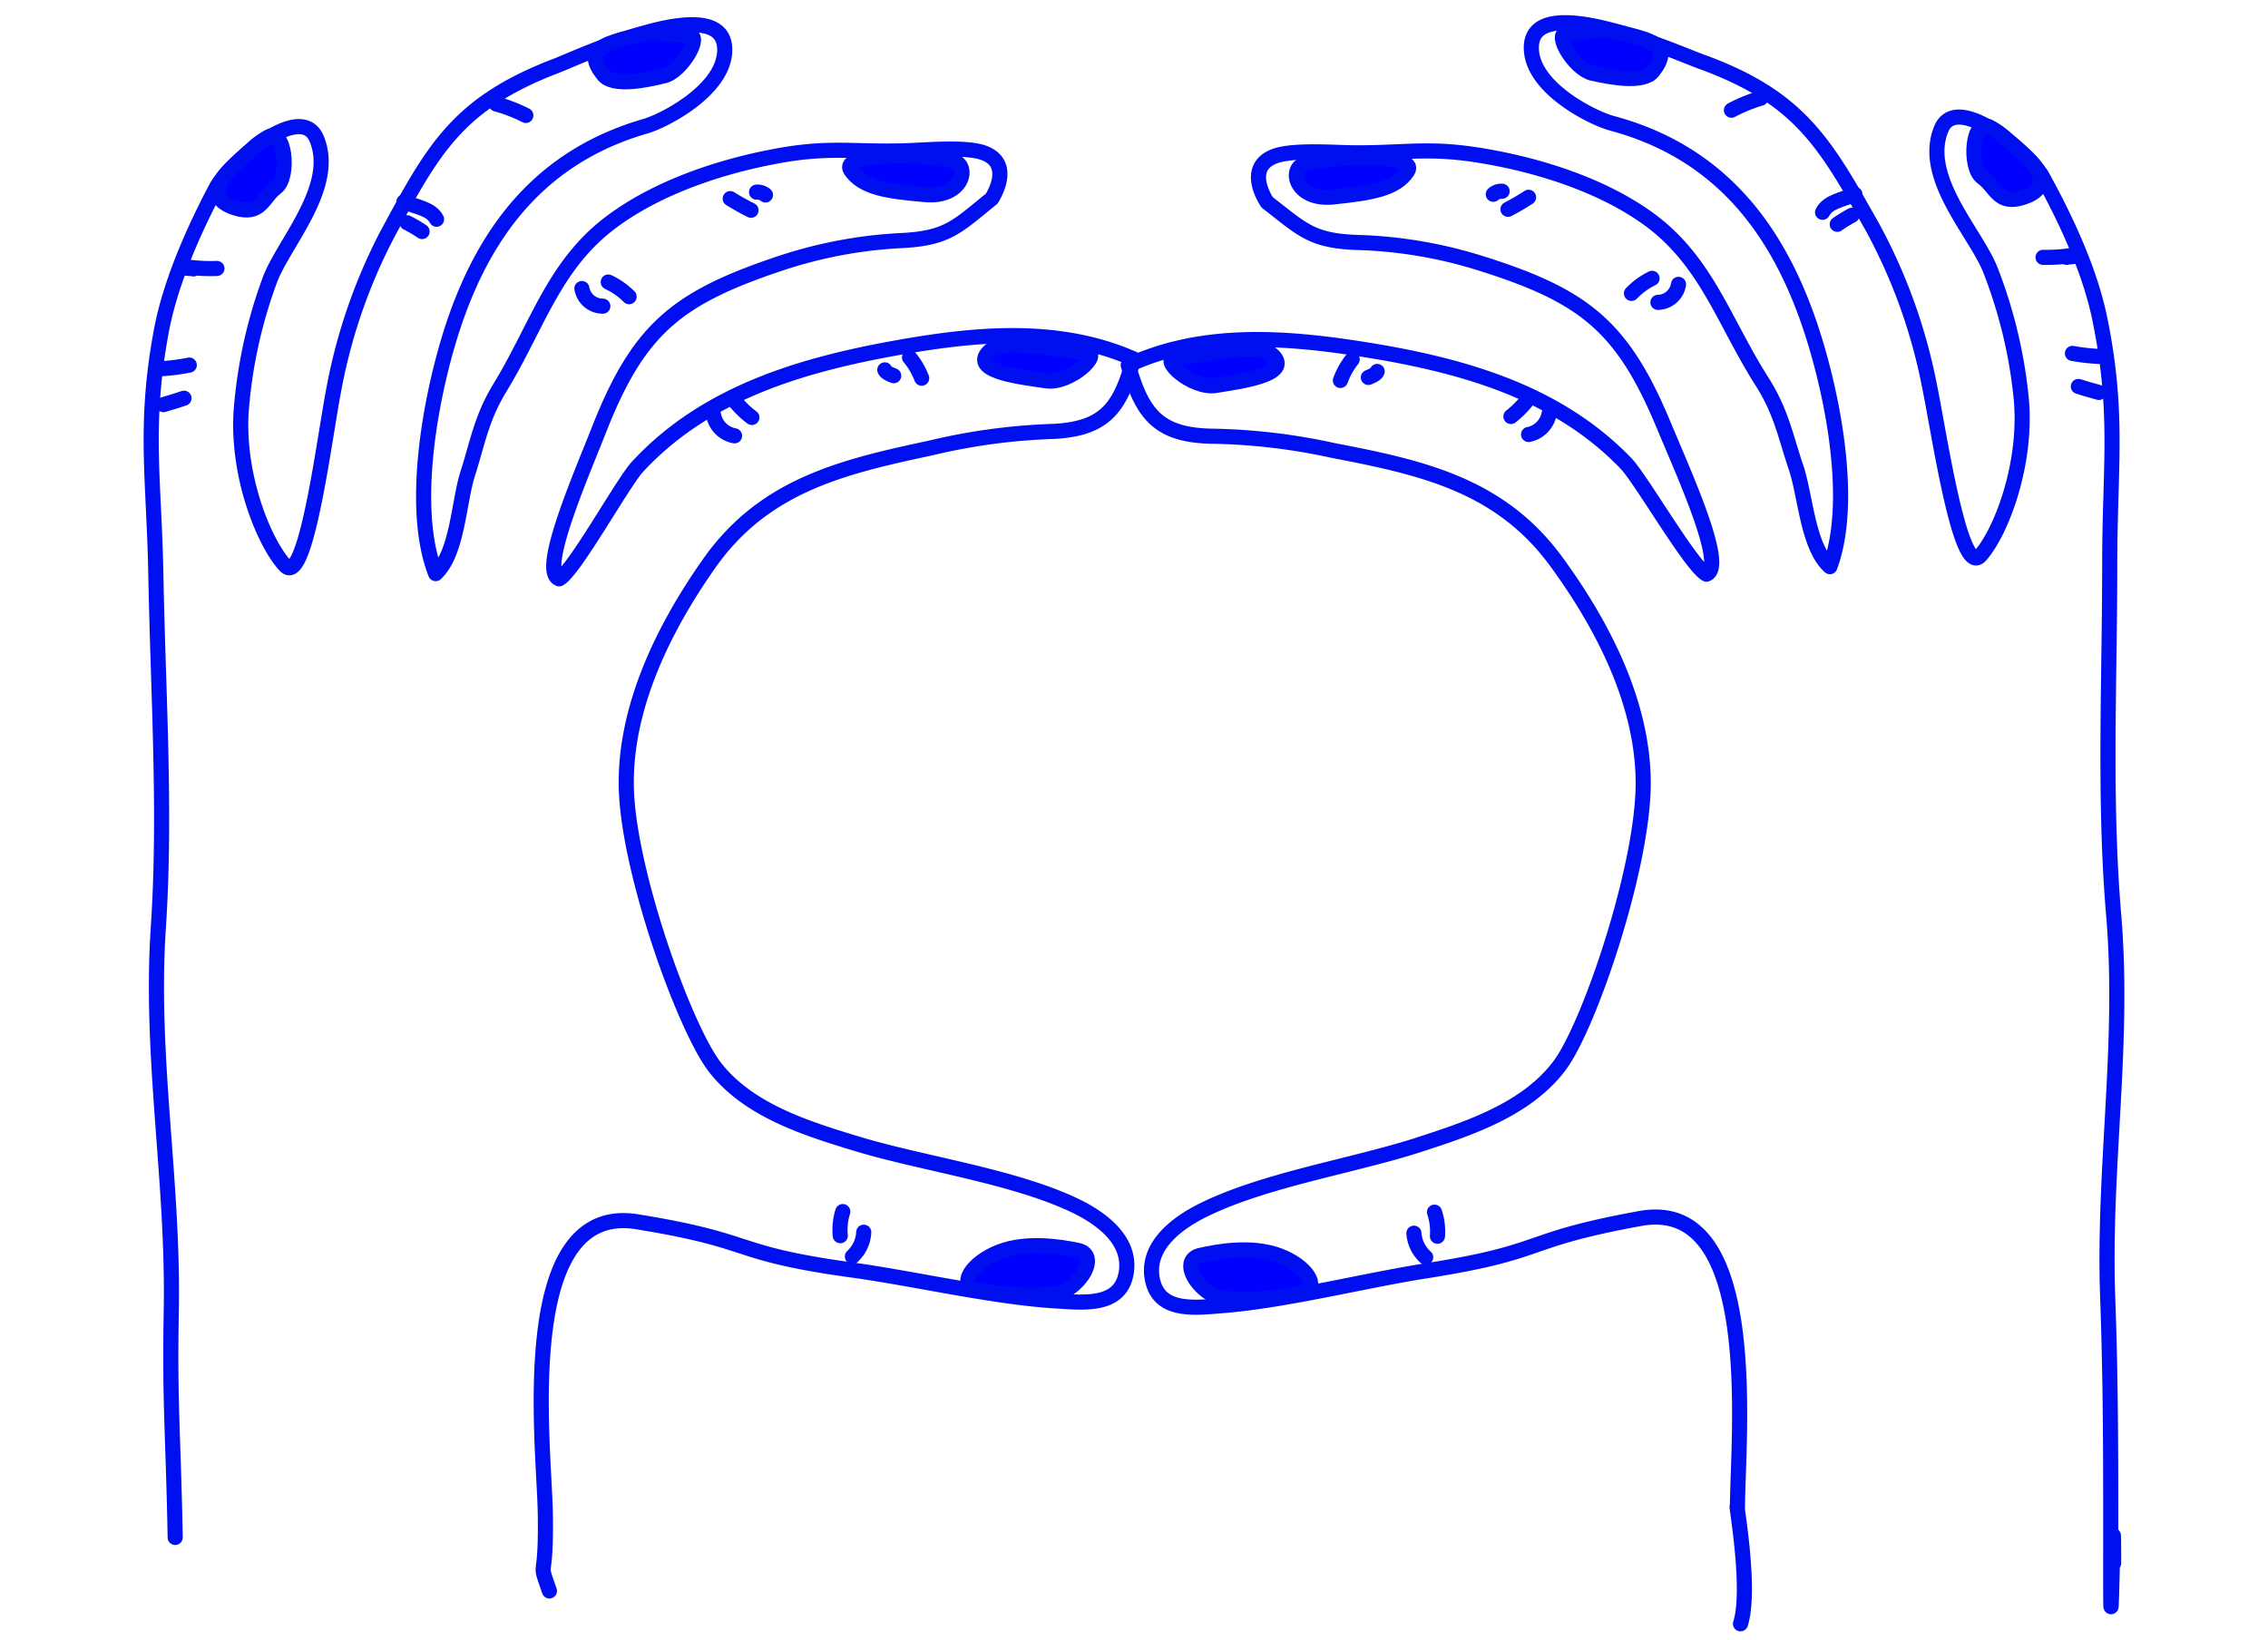<svg xmlns="http://www.w3.org/2000/svg" width="300" height="217" viewBox="0 0 300 217">
  <g id="bandeau" transform="translate(-230 -171)">
    <g id="Groupe_146" data-name="Groupe 146" transform="translate(48)">
      <g id="illustration" transform="translate(202 174)">
        <path id="Tracé_2395" data-name="Tracé 2395" d="M679.8,493.825c1.5-4.657-.8-16.9-.4-15.4,0-9.051,3.356-41.166-12.859-38.216-16,2.909-12.034,4.366-28.314,6.92-8.121,1.274-18.645,3.946-26.874,4.6-3.667.291-8.634,1-9.384-3.688-.7-4.345,3.5-7.32,6.725-8.921,8.176-4.06,19.965-5.868,28.641-8.689,6.559-2.133,14.216-4.655,18.558-10.481,3.935-5.278,11.039-26.254,11.039-37.32,0-10.364-5.144-20.638-11.5-29.324C647.969,343.11,637.6,340.86,625.885,338.6a80.618,80.618,0,0,0-16.351-1.887c-6.7-.233-8.855-2.865-10.717-9.386,9.686-4.491,20.446-3.769,30.887-2.129,13.221,2.077,25.82,5.621,34.969,15.141,1.986,2.066,8.638,13.633,10.627,14.631,2.656-.994-3-13.311-5.639-19.664-5.5-13.248-10.64-17.234-24.552-21.565a60.052,60.052,0,0,0-15.5-2.638c-6.5-.146-7.665-1.643-12.419-5.324,0,0-3.152-4.56,1-6.107,2.45-.913,8.022-.454,10.644-.443,6.709.027,9.7-.754,16.411.326,7.643,1.228,16.069,3.862,22.307,8.353,7.75,5.578,9.988,13.557,15.131,21.638,2.527,3.972,3.1,7.289,4.472,11.322,1.244,3.654,1.525,10.464,4.473,13.108,3.359-9.045.05-24.282-2.918-32.706-4.505-12.792-12.263-22.286-25.925-25.953-2.47-.663-10.186-4.459-10.63-9.534-.76-8.7,19.328.254,22.3,1.324,13.222,4.767,16.515,10.805,22.815,21.98A73,73,0,0,1,704.787,330c1.33,6.431,4.084,25.49,6.742,22.511s6.114-11.739,5.444-20.392a63.978,63.978,0,0,0-4.149-17.479c-1.959-4.873-9.074-12.156-6.482-18.537,2.047-5.036,11.661,3.134,13.4,6.287,3.557,6.463,6.4,12.954,7.6,18.871,2.544,12.47,1.3,19.49,1.3,32.309,0,15.359-.776,31.2.518,46.447,1.464,17.259-1.423,33.546-.782,50.825.458,12.314.394,24.672.394,37.025,0,13.573.388-15.566.388-2.06" transform="translate(-469.577 -282.012)" fill="none" stroke="#000ff0" stroke-linecap="round" stroke-linejoin="round" stroke-width="2"/>
        <path id="Tracé_2396" data-name="Tracé 2396" d="M612.244,501.237c-2.445-1.59-3.63-4.5-1.3-5.032s6.741-1.324,10.37,0,5.811,4.383,2.852,5.032S614.312,502.582,612.244,501.237Z" transform="translate(-472.18 -333.124)" fill="blue" stroke="#000ff0" stroke-width="2"/>
        <path id="Tracé_2397" data-name="Tracé 2397" d="M606.93,339.888c-2.407.139,2.158,4.237,5.269,3.707s9.6-1.341,7.778-3.707S611.488,339.624,606.93,339.888Z" transform="translate(-471.358 -295.603)" fill="blue" stroke="#000ff0" stroke-width="2"/>
        <path id="Tracé_2398" data-name="Tracé 2398" d="M629.081,306.356c-2.091.649-1.094,4.859,3.886,4.329s8.229-1.034,9.795-3.4S632.847,305.188,629.081,306.356Z" transform="translate(-476.577 -287.633)" fill="blue" stroke="#000ff0" stroke-width="2"/>
        <path id="Tracé_2399" data-name="Tracé 2399" d="M674.9,283.7c-1.833.014,1.037,4.767,3.372,5.3s6.755,1.39,8.042-.265c2.71-3.484-.373-4.107-4.039-5.032S679.055,283.667,674.9,283.7Z" transform="translate(-487.655 -282.316)" fill="blue" stroke="#000ff0" stroke-width="2"/>
        <path id="Tracé_2400" data-name="Tracé 2400" d="M748.022,300.142c-2.391-1.372-2.837,5.344-1.021,6.643s2.072,3.741,5.444,2.623,2.675-3.372,0-5.7S749.735,301.127,748.022,300.142Z" transform="translate(-504.791 -286.309)" fill="blue" stroke="#000ff0" stroke-width="2"/>
        <path id="Tracé_2401" data-name="Tracé 2401" d="M648.5,492.573a4.683,4.683,0,0,0,1.556,3.178" transform="translate(-481.473 -332.428)" fill="none" stroke="#000ff0" stroke-linecap="round" stroke-linejoin="round" stroke-width="2"/>
        <path id="Tracé_2402" data-name="Tracé 2402" d="M652.078,488.918a8.019,8.019,0,0,1,.389,3.178" transform="translate(-482.33 -331.553)" fill="none" stroke="#000ff0" stroke-linecap="round" stroke-linejoin="round" stroke-width="2"/>
        <path id="Tracé_2403" data-name="Tracé 2403" d="M635.717,343.367a9.946,9.946,0,0,1,1.555-2.781" transform="translate(-478.412 -296.037)" fill="none" stroke="#000ff0" stroke-linecap="round" stroke-linejoin="round" stroke-width="2"/>
        <path id="Tracé_2404" data-name="Tracé 2404" d="M640.574,343.47c.39-.154,1.058-.43,1.166-.794" transform="translate(-479.575 -296.537)" fill="none" stroke="#000ff0" stroke-linecap="round" stroke-linejoin="round" stroke-width="2"/>
        <path id="Tracé_2405" data-name="Tracé 2405" d="M667.705,347.376a12.613,12.613,0,0,1-2.333,2.384" transform="translate(-485.513 -297.663)" fill="none" stroke="#000ff0" stroke-linecap="round" stroke-linejoin="round" stroke-width="2"/>
        <path id="Tracé_2406" data-name="Tracé 2406" d="M668.44,352.768a3.441,3.441,0,0,0,2.723-2.781" transform="translate(-486.247 -298.288)" fill="none" stroke="#000ff0" stroke-linecap="round" stroke-linejoin="round" stroke-width="2"/>
        <path id="Tracé_2407" data-name="Tracé 2407" d="M686.336,328.471a9.736,9.736,0,0,1,2.722-1.987" transform="translate(-490.532 -292.66)" fill="none" stroke="#000ff0" stroke-linecap="round" stroke-linejoin="round" stroke-width="2"/>
        <path id="Tracé_2408" data-name="Tracé 2408" d="M690.938,329.912a2.811,2.811,0,0,0,2.722-2.384" transform="translate(-491.634 -292.91)" fill="none" stroke="#000ff0" stroke-linecap="round" stroke-linejoin="round" stroke-width="2"/>
        <path id="Tracé_2409" data-name="Tracé 2409" d="M662.305,311.734a1.627,1.627,0,0,1,1.166-.4" transform="translate(-484.779 -289.033)" fill="none" stroke="#000ff0" stroke-linecap="round" stroke-linejoin="round" stroke-width="2"/>
        <path id="Tracé_2410" data-name="Tracé 2410" d="M664.861,313.972a30.427,30.427,0,0,0,2.722-1.589" transform="translate(-485.39 -289.284)" fill="none" stroke="#000ff0" stroke-linecap="round" stroke-linejoin="round" stroke-width="2"/>
        <path id="Tracé_2411" data-name="Tracé 2411" d="M703.721,296.736a20.992,20.992,0,0,1,3.889-1.59" transform="translate(-494.695 -285.157)" fill="none" stroke="#000ff0" stroke-linecap="round" stroke-linejoin="round" stroke-width="2"/>
        <path id="Tracé_2412" data-name="Tracé 2412" d="M719.571,314.244c.739-1.447,2.683-1.657,4.277-2.384" transform="translate(-498.49 -289.159)" fill="none" stroke="#000ff0" stroke-linecap="round" stroke-linejoin="round" stroke-width="2"/>
        <path id="Tracé_2413" data-name="Tracé 2413" d="M722.127,316.708a19.1,19.1,0,0,1,1.945-1.191" transform="translate(-499.102 -290.035)" fill="none" stroke="#000ff0" stroke-linecap="round" stroke-linejoin="round" stroke-width="2"/>
        <path id="Tracé_2414" data-name="Tracé 2414" d="M761.03,322.7c.651-.144,1.047.011,1.611-.418a21.69,21.69,0,0,1-4.723.418" transform="translate(-507.671 -291.654)" fill="none" stroke="#000ff0" stroke-linecap="round" stroke-linejoin="round" stroke-width="2"/>
        <path id="Tracé_2415" data-name="Tracé 2415" d="M766.531,339.939a26.422,26.422,0,0,1-3.5-.4" transform="translate(-508.896 -295.787)" fill="none" stroke="#000ff0" stroke-linecap="round" stroke-linejoin="round" stroke-width="2"/>
        <path id="Tracé_2416" data-name="Tracé 2416" d="M764.055,345.287c.977.306,1.726.525,2.721.794" transform="translate(-509.141 -297.163)" fill="none" stroke="#000ff0" stroke-linecap="round" stroke-linejoin="round" stroke-width="2"/>
        <path id="Tracé_2417" data-name="Tracé 2417" d="M481.564,489.569c-1.584-4.629-.364-.421-.545-10.383-.165-9.048-4.106-41.095,12.16-38.454,16.046,2.6,12.111,4.136,28.437,6.382,8.142,1.119,18.711,3.59,26.951,4.087,3.673.221,8.651.837,9.316-3.866.615-4.357-3.636-7.253-6.886-8.791-8.248-3.9-20.069-5.488-28.8-8.143-6.6-2.008-14.3-4.384-18.746-10.126-4.029-5.2-11.514-26.04-11.717-37.1-.189-10.363,4.767-20.732,10.963-29.537,7.272-10.335,17.6-12.781,29.271-15.268a80.591,80.591,0,0,1,16.314-2.2c6.7-.36,8.8-3.033,10.543-9.589-9.765-4.306-20.51-3.379-30.919-1.54-13.179,2.327-25.713,6.11-34.686,15.8-1.947,2.1-8.388,13.8-10.358,14.83-2.674-.942,2.757-13.365,5.28-19.767,5.262-13.35,10.325-17.434,24.155-22.028a60.145,60.145,0,0,1,15.447-2.932c6.492-.269,7.634-1.787,12.32-5.558,0,0,3.068-4.62-1.113-6.088-2.465-.866-8.029-.3-10.65-.24-6.708.154-9.71-.569-16.4.637-7.619,1.373-16,4.167-22.151,8.775-7.647,5.724-9.74,13.745-14.734,21.923-2.455,4.02-2.964,7.346-4.265,11.4-1.178,3.677-1.333,10.491-4.233,13.192-3.524-8.98-.493-24.277,2.321-32.756,4.272-12.876,11.856-22.515,25.448-26.441,2.458-.71,10.1-4.652,10.455-9.734.6-8.714-19.32.621-22.269,1.748-13.133,5.017-16.314,11.116-22.41,22.409a73.089,73.089,0,0,0-7.136,21.061c-1.212,6.453-3.618,25.563-6.329,22.634s-6.328-11.621-5.815-20.284a64.03,64.03,0,0,1,3.829-17.555c1.872-4.909,8.851-12.326,6.144-18.657-2.138-5-11.6,3.356-13.28,6.541-3.44,6.529-6.158,13.073-7.258,19.012-2.318,12.516-.942,19.512-.707,32.328.279,15.357,1.343,31.18.327,46.449-1.15,17.285,2.034,33.514,1.707,50.8-.233,12.321.274,16.448.519,29.951" transform="translate(-428.891 -282.099)" fill="none" stroke="#000ff0" stroke-linecap="round" stroke-linejoin="round" stroke-width="2"/>
        <path id="Tracé_2418" data-name="Tracé 2418" d="M584.253,500.413c2.416-1.636,3.547-4.57,1.2-5.055s-6.763-1.2-10.369.2-5.729,4.494-2.759,5.085S582.211,501.8,584.253,500.413Z" transform="translate(-462.899 -332.946)" fill="blue" stroke="#000ff0" stroke-width="2"/>
        <path id="Tracé_2419" data-name="Tracé 2419" d="M587.188,339.012c2.408.094-2.083,4.277-5.2,3.806s-9.619-1.159-7.845-3.558S582.627,338.834,587.188,339.012Z" transform="translate(-463.597 -295.437)" fill="blue" stroke="#000ff0" stroke-width="2"/>
        <path id="Tracé_2420" data-name="Tracé 2420" d="M564.169,305.9c2.1.609,1.184,4.836-3.806,4.4s-8.246-.878-9.854-3.211S560.383,304.8,564.169,305.9Z" transform="translate(-457.974 -287.557)" fill="blue" stroke="#000ff0" stroke-width="2"/>
        <path id="Tracé_2421" data-name="Tracé 2421" d="M518.528,284.094c1.833-.021-.95,4.785-3.273,5.36s-6.729,1.517-8.047-.112c-2.774-3.432.3-4.114,3.947-5.108S514.377,284.142,518.528,284.094Z" transform="translate(-447.386 -282.432)" fill="blue" stroke="#000ff0" stroke-width="2"/>
        <path id="Tracé_2422" data-name="Tracé 2422" d="M447.065,301.9c2.365-1.418,2.932,5.29,1.142,6.622s-2,3.78-5.4,2.726-2.735-3.32-.1-5.7S445.368,302.919,447.065,301.9Z" transform="translate(-431.67 -286.728)" fill="blue" stroke="#000ff0" stroke-width="2"/>
        <path id="Tracé_2423" data-name="Tracé 2423" d="M552.343,492.4a4.687,4.687,0,0,1-1.5,3.207" transform="translate(-458.091 -332.386)" fill="none" stroke="#000ff0" stroke-linecap="round" stroke-linejoin="round" stroke-width="2"/>
        <path id="Tracé_2424" data-name="Tracé 2424" d="M549.054,488.813a8.017,8.017,0,0,0-.331,3.184" transform="translate(-457.575 -331.527)" fill="none" stroke="#000ff0" stroke-linecap="round" stroke-linejoin="round" stroke-width="2"/>
        <path id="Tracé_2425" data-name="Tracé 2425" d="M562.387,342.985a9.911,9.911,0,0,0-1.606-2.751" transform="translate(-460.47 -295.953)" fill="none" stroke="#000ff0" stroke-linecap="round" stroke-linejoin="round" stroke-width="2"/>
        <path id="Tracé_2426" data-name="Tracé 2426" d="M557.655,343.178c-.392-.148-1.066-.408-1.18-.772" transform="translate(-459.439 -296.473)" fill="none" stroke="#000ff0" stroke-linecap="round" stroke-linejoin="round" stroke-width="2"/>
        <path id="Tracé_2427" data-name="Tracé 2427" d="M530.232,347.606a12.611,12.611,0,0,0,2.377,2.339" transform="translate(-453.156 -297.718)" fill="none" stroke="#000ff0" stroke-linecap="round" stroke-linejoin="round" stroke-width="2"/>
        <path id="Tracé_2428" data-name="Tracé 2428" d="M529.473,353.013a3.434,3.434,0,0,1-2.772-2.728" transform="translate(-452.31 -298.359)" fill="none" stroke="#000ff0" stroke-linecap="round" stroke-linejoin="round" stroke-width="2"/>
        <path id="Tracé_2429" data-name="Tracé 2429" d="M511.139,329.06a9.736,9.736,0,0,0-2.758-1.934" transform="translate(-447.924 -292.814)" fill="none" stroke="#000ff0" stroke-linecap="round" stroke-linejoin="round" stroke-width="2"/>
        <path id="Tracé_2430" data-name="Tracé 2430" d="M506.564,330.589a2.806,2.806,0,0,1-2.765-2.331" transform="translate(-446.827 -293.085)" fill="none" stroke="#000ff0" stroke-linecap="round" stroke-linejoin="round" stroke-width="2"/>
        <path id="Tracé_2431" data-name="Tracé 2431" d="M535.351,311.86a1.633,1.633,0,0,0-1.174-.374" transform="translate(-454.1 -289.068)" fill="none" stroke="#000ff0" stroke-linecap="round" stroke-linejoin="round" stroke-width="2"/>
        <path id="Tracé_2432" data-name="Tracé 2432" d="M532.345,314.156a30.342,30.342,0,0,1-2.75-1.538" transform="translate(-453.003 -289.341)" fill="none" stroke="#000ff0" stroke-linecap="round" stroke-linejoin="round" stroke-width="2"/>
        <path id="Tracé_2433" data-name="Tracé 2433" d="M492.812,297.669a20.871,20.871,0,0,0-3.917-1.516" transform="translate(-443.258 -285.398)" fill="none" stroke="#000ff0" stroke-linecap="round" stroke-linejoin="round" stroke-width="2"/>
        <path id="Tracé_2434" data-name="Tracé 2434" d="M477.161,315.476c-.766-1.433-2.713-1.606-4.321-2.3" transform="translate(-439.414 -289.474)" fill="none" stroke="#000ff0" stroke-linecap="round" stroke-linejoin="round" stroke-width="2"/>
        <path id="Tracé_2435" data-name="Tracé 2435" d="M475.383,317.976a18.991,18.991,0,0,0-1.965-1.155" transform="translate(-439.553 -290.347)" fill="none" stroke="#000ff0" stroke-linecap="round" stroke-linejoin="round" stroke-width="2"/>
        <path id="Tracé_2436" data-name="Tracé 2436" d="M435.722,324.719c-.654-.132-1.047.031-1.618-.387a21.7,21.7,0,0,0,4.729.328" transform="translate(-430.139 -292.145)" fill="none" stroke="#000ff0" stroke-linecap="round" stroke-linejoin="round" stroke-width="2"/>
        <path id="Tracé_2437" data-name="Tracé 2437" d="M430.923,342.035a26.494,26.494,0,0,0,3.492-.464" transform="translate(-429.378 -296.273)" fill="none" stroke="#000ff0" stroke-linecap="round" stroke-linejoin="round" stroke-width="2"/>
        <path id="Tracé_2438" data-name="Tracé 2438" d="M433.744,347.335c-.971.325-1.716.557-2.707.846" transform="translate(-429.405 -297.653)" fill="none" stroke="#000ff0" stroke-linecap="round" stroke-linejoin="round" stroke-width="2"/>
      </g>
    </g>
    <rect id="Rectangle_3" data-name="Rectangle 3" width="300" height="217" transform="translate(230 171)" fill="none"/>
  </g>
</svg>
